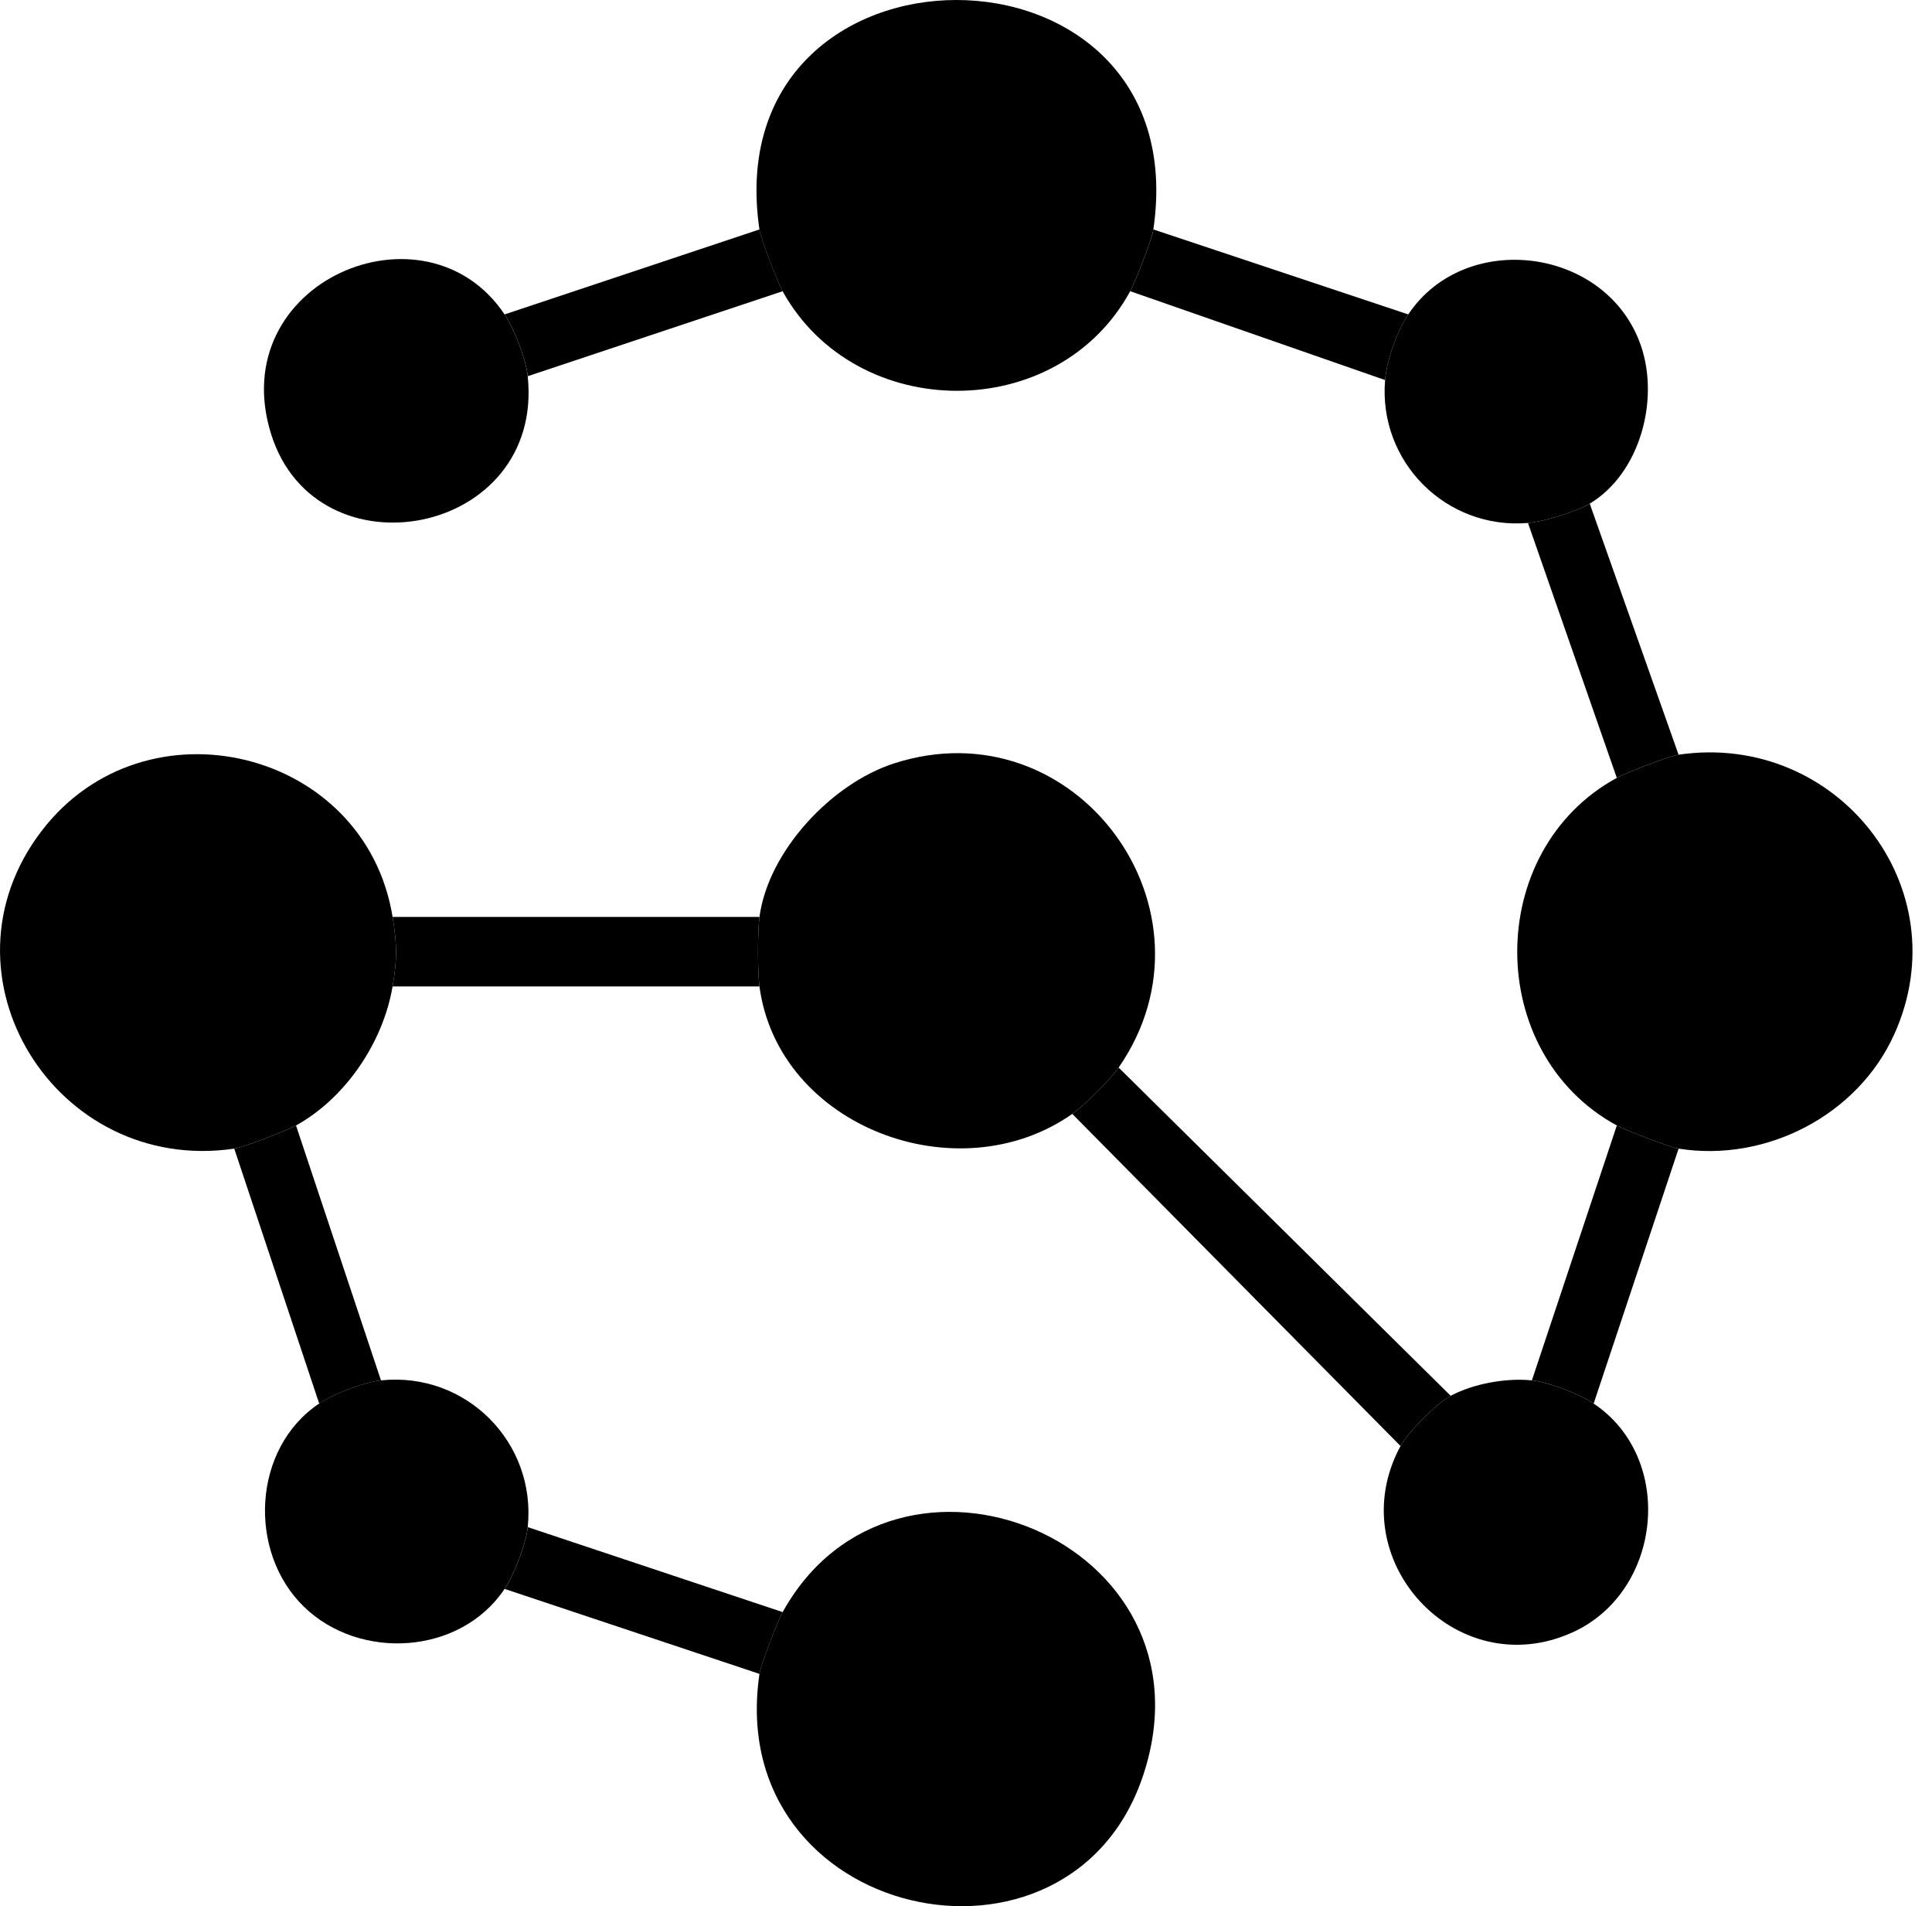 <svg width="74" height="73" viewBox="0 0 74 73" fill="none" xmlns="http://www.w3.org/2000/svg">
<g clip-path="url(#clip0_1_46)">
<path d="M42.846 40.884C42.521 41.354 41.539 42.33 41.071 42.659C36.687 45.738 29.812 43.154 29.089 37.779C29.015 37.223 29.015 35.672 29.089 35.116C29.428 32.592 31.846 30.014 34.232 29.24C41.214 26.975 46.998 34.889 42.846 40.885V40.884Z" fill="black"/>
<path d="M64.294 43.989C63.958 43.936 62.279 43.293 61.928 43.102C56.839 40.333 56.845 32.559 61.928 29.79C62.305 29.585 63.924 28.957 64.294 28.902C70.347 28.014 75.088 33.981 72.557 39.605C71.163 42.702 67.657 44.523 64.294 43.989Z" fill="black"/>
<path d="M44.176 8.787C44.121 9.159 43.493 10.778 43.289 11.153C40.508 16.256 32.784 16.22 29.975 11.153C29.775 10.792 29.141 9.147 29.088 8.787C27.368 -2.926 45.898 -2.932 44.176 8.787Z" fill="black"/>
<path d="M29.089 64.105C29.142 63.743 29.777 62.1 29.977 61.739C34.282 53.974 46.729 58.978 43.801 67.945C41.017 76.471 27.7 73.558 29.089 64.105Z" fill="black"/>
<path d="M15.037 35.115C15.208 36.174 15.217 36.718 15.037 37.777C14.672 39.919 13.242 42.047 11.338 43.102C10.977 43.302 9.332 43.936 8.972 43.989C2.131 44.994 -2.636 37.333 1.602 31.812C5.575 26.636 13.995 28.682 15.037 35.115Z" fill="black"/>
<path d="M19.326 12.041C19.696 12.593 20.145 13.75 20.213 14.407C20.852 20.533 12.118 22.18 10.383 16.619C8.565 10.79 16.302 7.519 19.326 12.041Z" fill="black"/>
<path d="M58.673 52.864C59.33 52.932 60.487 53.381 61.039 53.751C64.182 55.852 63.663 60.941 60.252 62.505C55.774 64.556 51.307 59.697 53.643 55.378C53.934 54.842 55.03 53.745 55.566 53.455C56.426 52.99 57.703 52.762 58.673 52.864Z" fill="black"/>
<path d="M60.891 19.288C60.39 19.592 59.118 19.979 58.525 20.028C55.392 20.29 52.79 17.688 53.052 14.555C53.116 13.792 53.514 12.676 53.94 12.041C56.132 8.762 61.57 9.467 62.857 13.256C63.559 15.324 62.823 18.118 60.893 19.287L60.891 19.288Z" fill="black"/>
<path d="M14.592 52.864C17.852 52.523 20.551 55.245 20.213 58.485C20.145 59.141 19.696 60.298 19.326 60.851C17.635 63.379 13.773 63.617 11.629 61.521C9.485 59.424 9.661 55.466 12.225 53.751C12.777 53.381 13.934 52.932 14.591 52.864H14.592Z" fill="black"/>
<path d="M55.566 53.455C55.03 53.745 53.934 54.842 53.643 55.378L41.071 42.659C41.539 42.33 42.521 41.354 42.846 40.884L55.566 53.456V53.455Z" fill="black"/>
<path d="M29.089 35.115C29.015 35.67 29.015 37.221 29.089 37.777H15.037C15.217 36.718 15.208 36.174 15.037 35.115H29.089Z" fill="black"/>
<path d="M64.294 43.989L61.041 53.752C60.488 53.381 59.331 52.932 58.675 52.864L61.928 43.102C62.279 43.293 63.958 43.936 64.294 43.989Z" fill="black"/>
<path d="M53.94 12.041C53.514 12.676 53.116 13.792 53.052 14.555L43.29 11.153C43.495 10.777 44.123 9.158 44.178 8.787L53.94 12.041Z" fill="black"/>
<path d="M29.977 61.739C29.777 62.1 29.143 63.745 29.089 64.105L19.327 60.851C19.698 60.299 20.146 59.141 20.215 58.485L29.977 61.739Z" fill="black"/>
<path d="M29.089 8.787C29.143 9.149 29.777 10.792 29.977 11.153L20.215 14.407C20.146 13.749 19.698 12.593 19.327 12.041L29.089 8.787Z" fill="black"/>
<path d="M60.891 19.289L64.293 28.902C63.921 28.957 62.302 29.585 61.927 29.79L58.525 20.028C59.118 19.979 60.39 19.592 60.891 19.289Z" fill="black"/>
<path d="M11.338 43.102L14.592 52.864C13.934 52.932 12.779 53.381 12.226 53.752L8.972 43.989C9.334 43.936 10.977 43.302 11.338 43.102Z" fill="black"/>
</g>
<defs>
<clipPath id="clip0_1_46">
<rect width="73.252" height="73" fill="white"/>
</clipPath>
</defs>
</svg>
